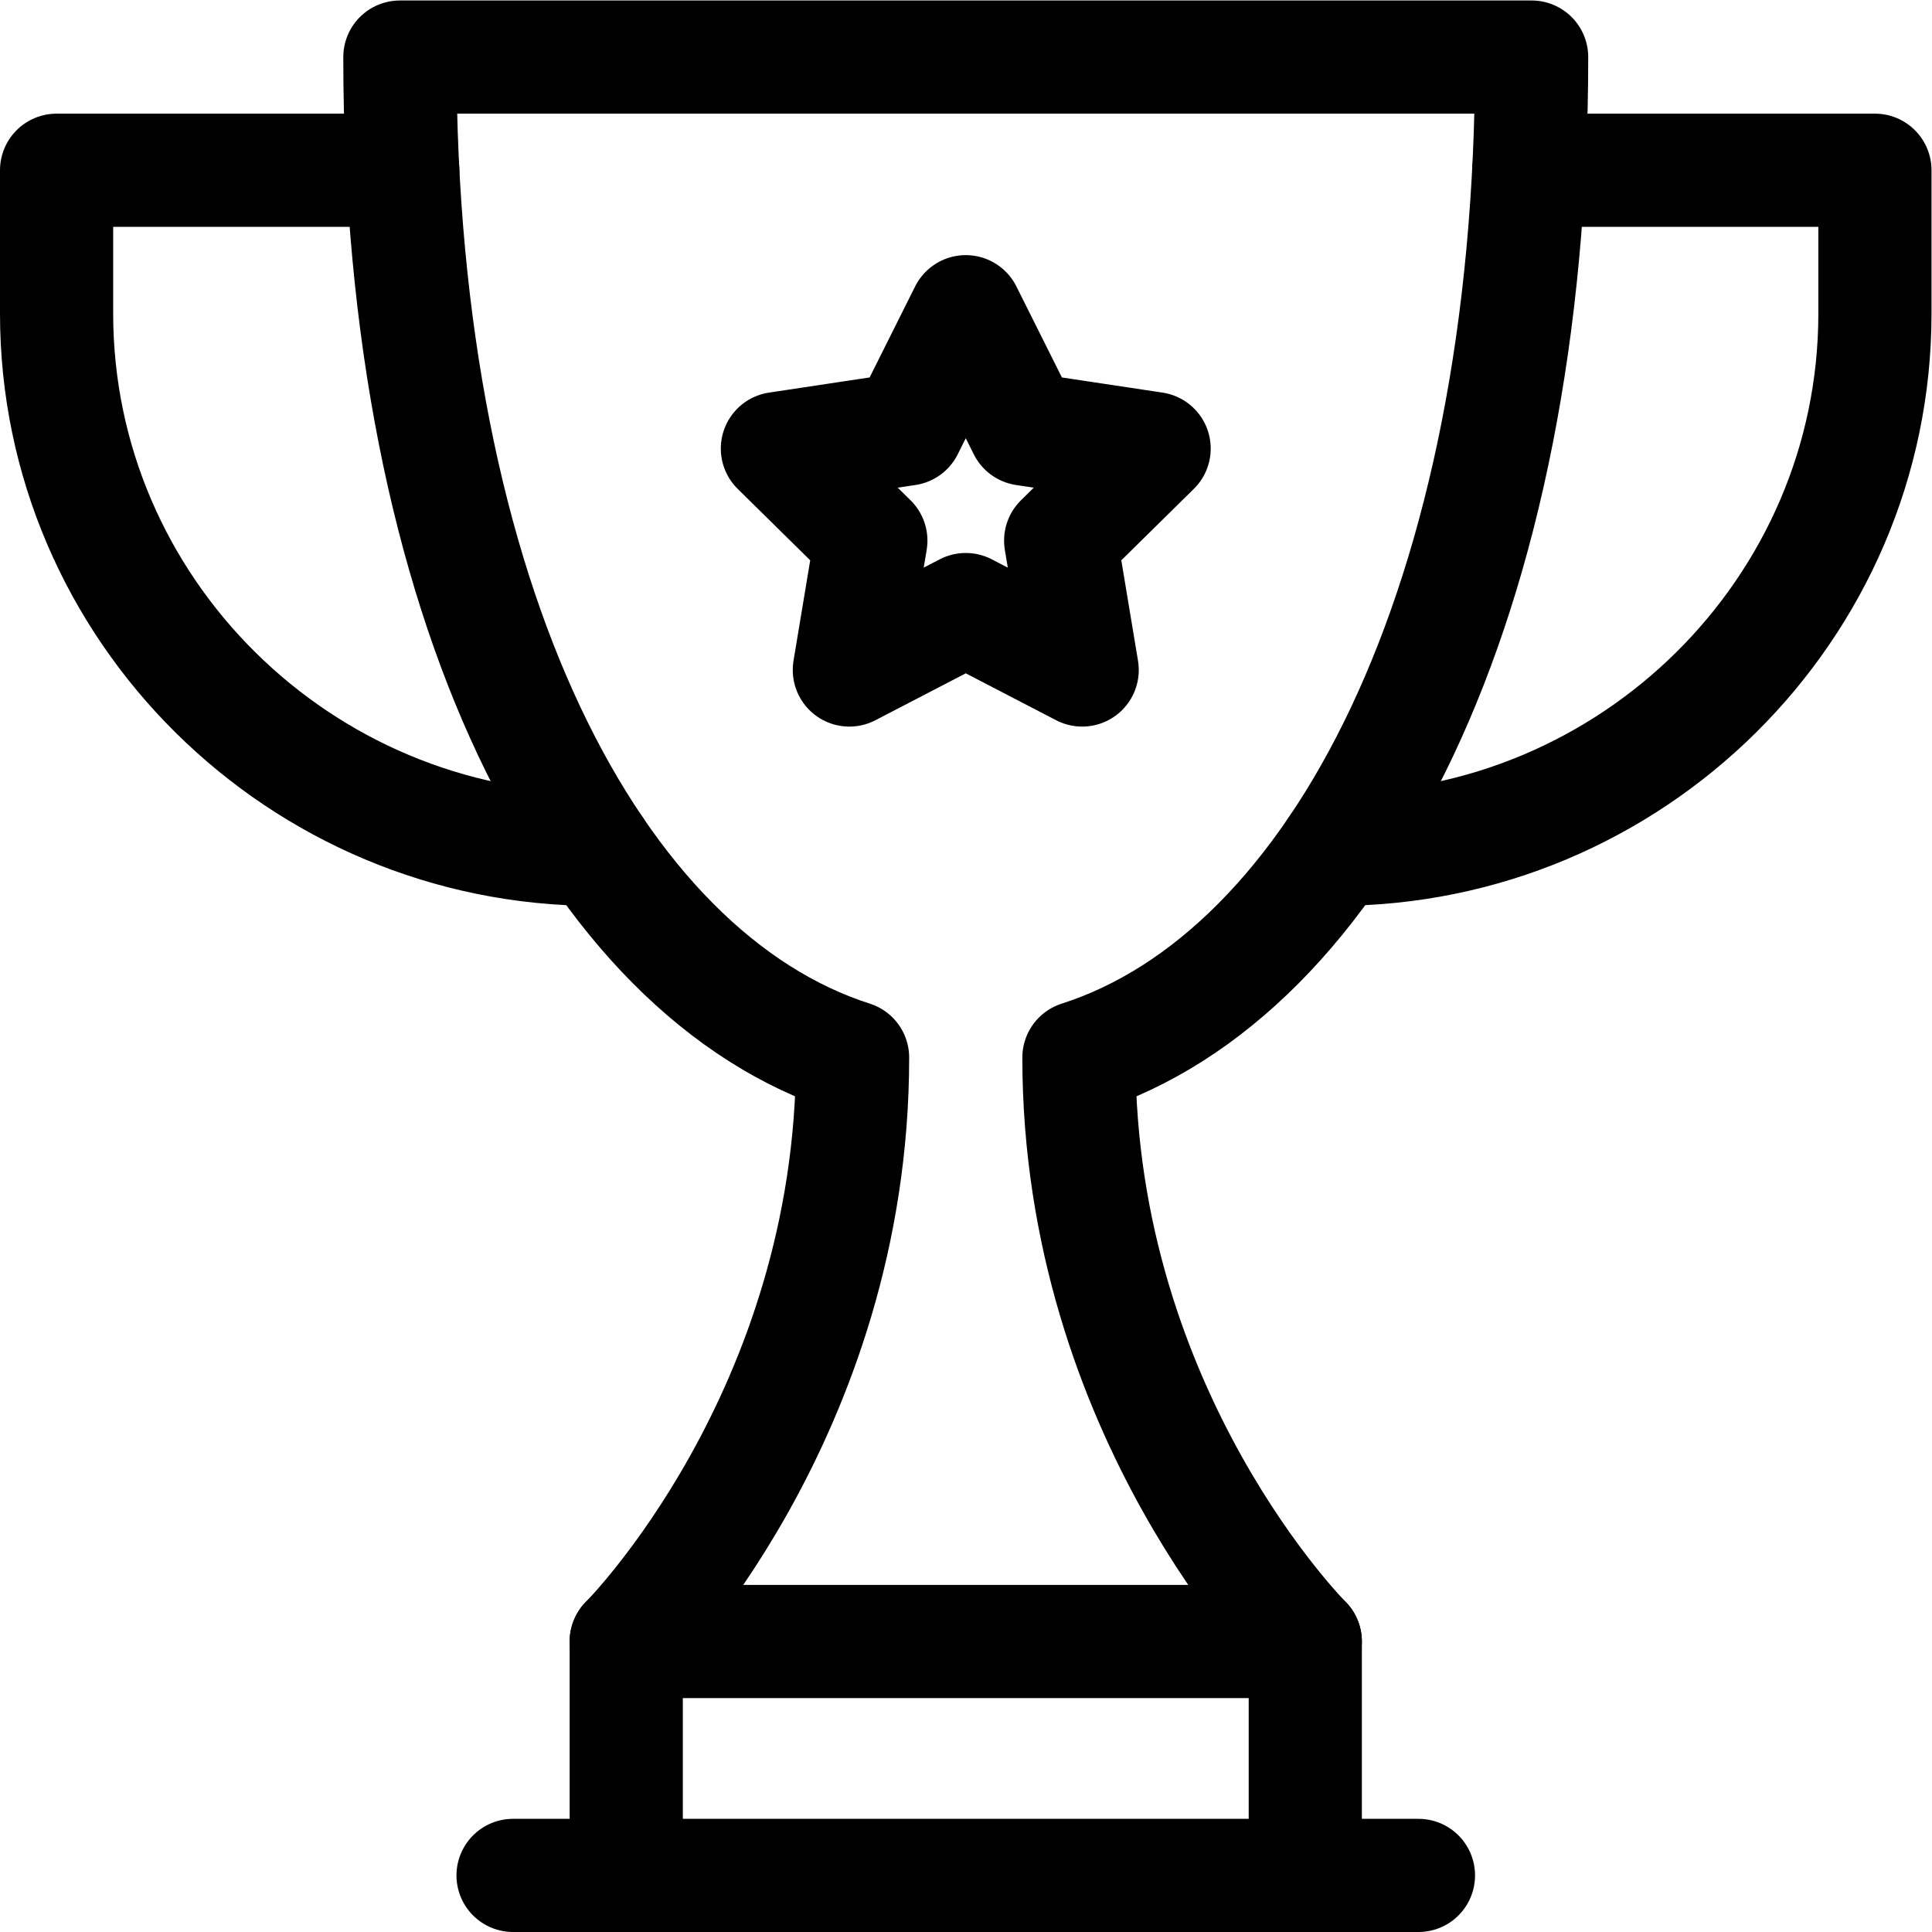 <?xml version="1.0" encoding="UTF-8" standalone="no"?>
<!-- Created with Inkscape (http://www.inkscape.org/) -->

<svg
   version="1.1"
   id="svg165"
   xml:space="preserve"
   width="682.667"
   height="682.667"
   viewBox="0 0 682.667 682.667"
   xmlns="http://www.w3.org/2000/svg"
   xmlns:svg="http://www.w3.org/2000/svg"><defs
     id="defs169"><clipPath
       clipPathUnits="userSpaceOnUse"
       id="clipPath183"><path
         d="M 0,512 H 512 V 0 H 0 Z"
         id="path181" /></clipPath></defs><g
     id="g171"
     transform="matrix(1.333,0,0,-1.333,0,682.667)"><g
       id="g173"
       transform="translate(240.451,398.402)"><path
         d="M 0,0 -34.381,-5.178 -9.61,-29.576 -34.381,-5.178 0,0 15.549,31.098 31.099,0 65.48,-5.178 40.708,-29.576 l 5.7,-34.299 -30.859,16.02 -30.859,-16.02 5.7,34.299"
         style="fill:none;stroke:#000000;stroke-width:30;stroke-linecap:round;stroke-linejoin:round;stroke-miterlimit:10;stroke-dasharray:none;stroke-opacity:1"
         id="path175" /></g><g
       id="g177"><g
         id="g179"
         clip-path="url(#clipPath183)"><g
           id="g185"
           transform="translate(136,15)"><path
             d="M 0,0 H 240"
             style="fill:none;stroke:#000000;stroke-width:30;stroke-linecap:round;stroke-linejoin:round;stroke-miterlimit:10;stroke-dasharray:none;stroke-opacity:1"
             id="path187" /></g><g
           id="g189"
           transform="translate(286,231.799)"><path
             d="m 0,0 c 0,-94.799 60,-154.799 60,-154.799 h -180 c 0,0 60,60 60,154.799 -68.401,21.901 -120,120 -120,265.201 H 120 C 120,120 68.4,21.901 0,0 Z"
             style="fill:none;stroke:#000000;stroke-width:30;stroke-linecap:round;stroke-linejoin:round;stroke-miterlimit:10;stroke-dasharray:none;stroke-opacity:1"
             id="path191" /></g><g
           id="g193"
           transform="translate(166,77)"><path
             d="M 0,0 V -62"
             style="fill:none;stroke:#000000;stroke-width:30;stroke-linecap:round;stroke-linejoin:round;stroke-miterlimit:10;stroke-dasharray:none;stroke-opacity:1"
             id="path195" /></g><g
           id="g197"
           transform="translate(346,77)"><path
             d="M 0,0 V -62"
             style="fill:none;stroke:#000000;stroke-width:30;stroke-linecap:round;stroke-linejoin:round;stroke-miterlimit:10;stroke-dasharray:none;stroke-opacity:1"
             id="path199" /></g><g
           id="g201"
           transform="translate(106.757,467)"><path
             d="M 0,0 H -91.757 V -37.994 C -91.757,-116.422 -27.179,-180 51.249,-180"
             style="fill:none;stroke:#000000;stroke-width:30;stroke-linecap:round;stroke-linejoin:round;stroke-miterlimit:10;stroke-dasharray:none;stroke-opacity:1"
             id="path203" /></g><g
           id="g205"
           transform="translate(353.994,287)"><path
             d="M 0,0 C 78.428,0 143.006,63.578 143.006,142.006 V 180 H 51.249"
             style="fill:none;stroke:#000000;stroke-width:30;stroke-linecap:round;stroke-linejoin:round;stroke-miterlimit:10;stroke-dasharray:none;stroke-opacity:1"
             id="path207" /></g></g></g></g></svg>
